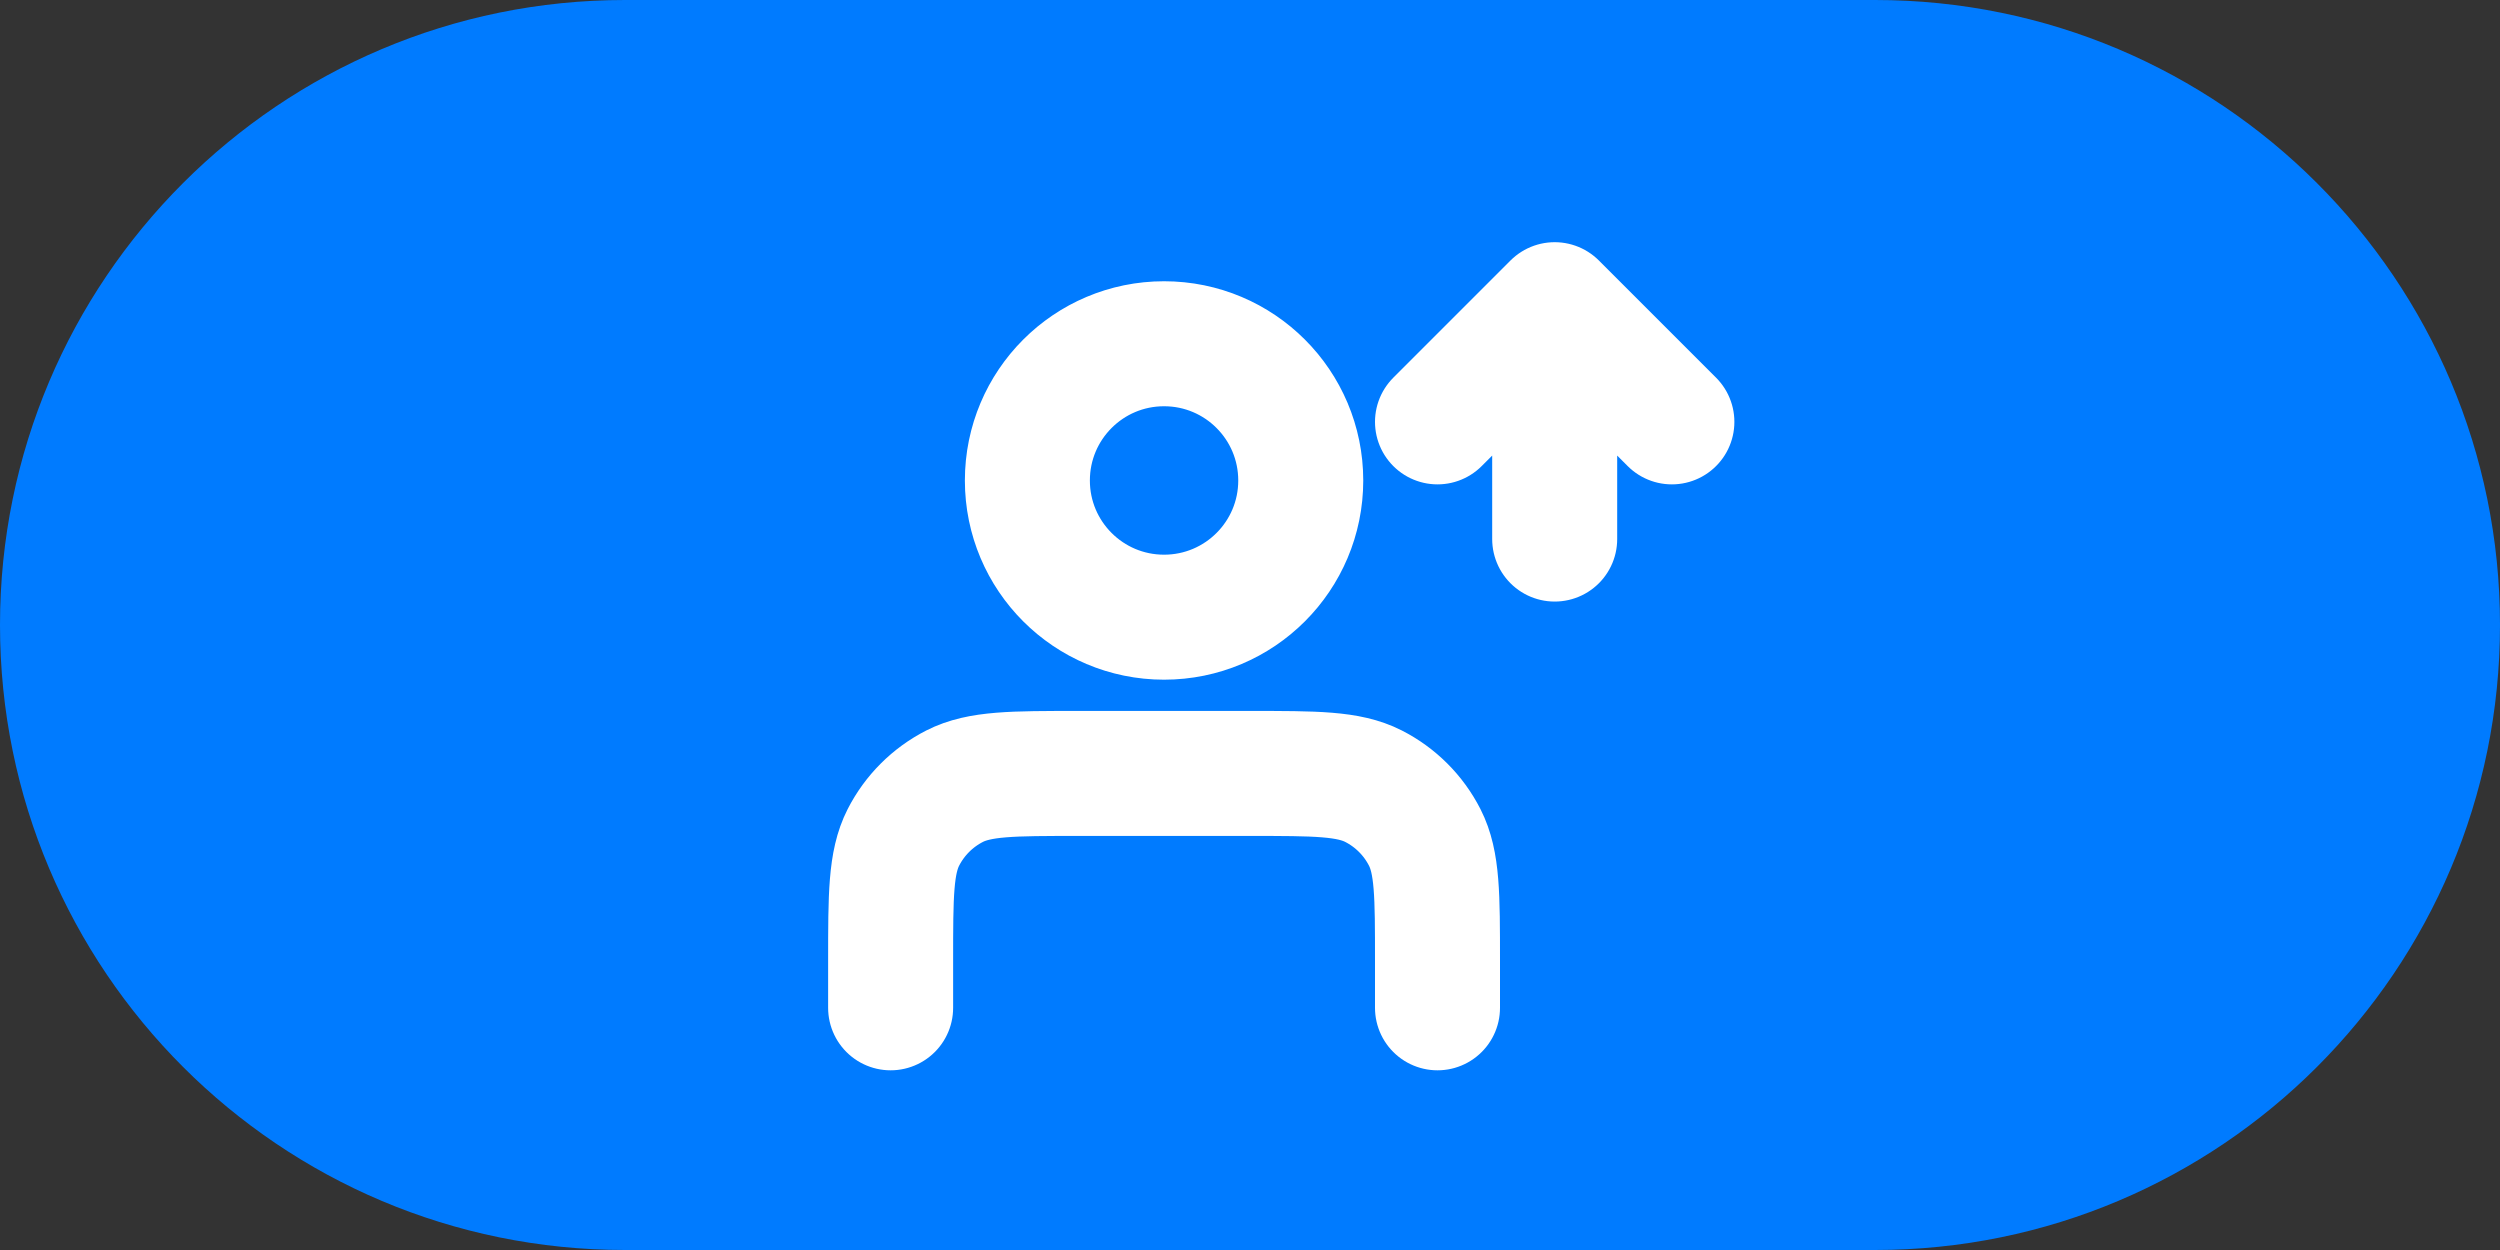 <svg width="40" height="20" viewBox="0 0 40 20" fill="none" xmlns="http://www.w3.org/2000/svg">
<rect x="0" y="0" width="40" height="20" fill="#333333" stroke="none"/>
<g clip-path="url(#clip0_2596_394)">
<path d="M30 0H10C4.477 0 0 4.477 0 10C0 15.523 4.477 20 10 20H30C35.523 20 40 15.523 40 10C40 4.477 35.523 0 30 0Z" fill="#007BFF"/>
<g clip-path="url(#clip1_2596_394)">
<path d="M23 6.75L24.875 4.875M24.875 4.875L26.75 6.75M24.875 4.875V8.625M23 16.125V15.375C23 14.325 23 13.8 22.796 13.399C22.616 13.046 22.329 12.759 21.976 12.579C21.575 12.375 21.05 12.375 20 12.375H17.25C16.2 12.375 15.675 12.375 15.274 12.579C14.921 12.759 14.634 13.046 14.454 13.399C14.25 13.8 14.25 14.325 14.25 15.375V16.125M20.812 7.688C20.812 8.896 19.833 9.875 18.625 9.875C17.417 9.875 16.438 8.896 16.438 7.688C16.438 6.479 17.417 5.5 18.625 5.5C19.833 5.5 20.812 6.479 20.812 7.688Z" stroke="white" stroke-width="2" stroke-linecap="round" stroke-linejoin="round"/>
</g>
</g>
<defs>
<clipPath id="clip0_2596_394">
<rect width="40" height="20" fill="white"/>
</clipPath>
<clipPath id="clip1_2596_394">
<rect width="15" height="15" fill="white" transform="translate(13 3)"/>
</clipPath>
</defs>
</svg>
